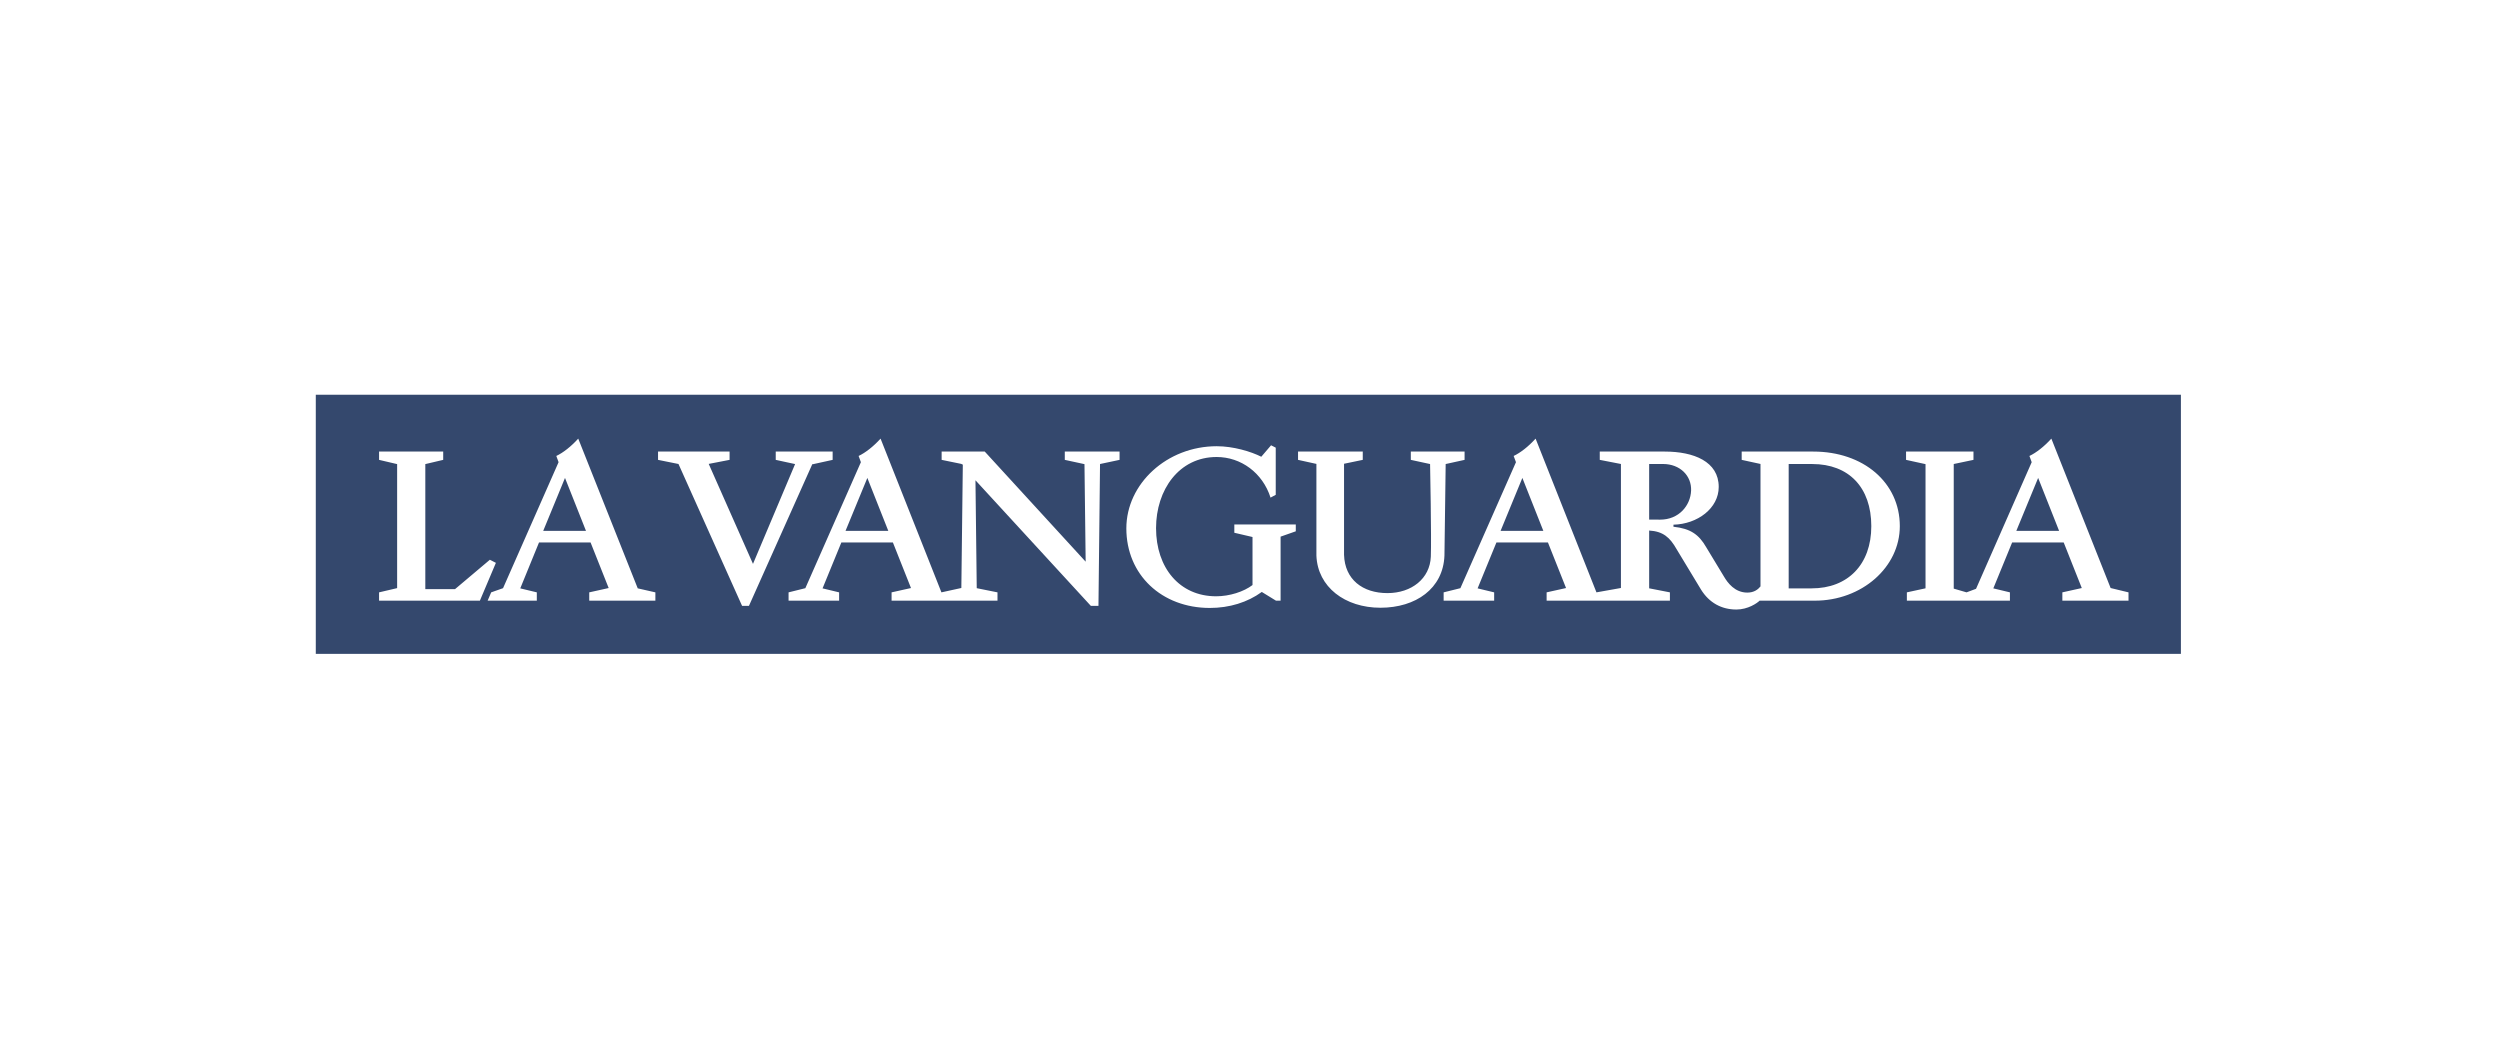 <?xml version="1.0" encoding="utf-8"?>
<svg width="190" height="80" viewBox="0 0 190 80" fill="none" xmlns="http://www.w3.org/2000/svg">
<g opacity="0.8">
<path fill-rule="evenodd" clip-rule="evenodd" d="M64.261 40.344H67.51L65.918 36.322L64.261 40.344ZM153.241 40.344H156.491L154.899 36.322L153.241 40.344ZM161.767 45.651H156.739V45.019L158.216 44.691L156.841 41.228H152.922L151.492 44.716L152.754 45.019V45.651H144.922V45.019L146.34 44.712V35.274L144.86 34.95V34.319H149.984V34.95L148.484 35.265V44.735L149.457 45.019L150.179 44.749L154.409 35.126L154.236 34.653C154.754 34.407 155.348 33.947 155.903 33.335L160.407 44.69L161.767 45.019V45.651ZM137.924 45.651H133.73C133.543 45.838 132.843 46.324 131.968 46.324C130.835 46.324 129.9 45.809 129.28 44.813L127.424 41.742C126.909 40.835 126.399 40.386 125.336 40.321V44.712L126.913 45.019V45.651H117.543V45.019L119.02 44.691L117.643 41.228H113.728L112.298 44.716L113.556 45.019V45.651H109.716V45.019L110.989 44.702L115.213 35.126L115.038 34.653C115.557 34.407 116.15 33.947 116.705 33.335L121.33 45.019L123.187 44.688H123.191V35.263L121.582 34.95V34.319H126.524C128.723 34.319 130.623 35.073 130.623 37.007C130.623 38.635 129.003 39.834 127.183 39.876V40.032C128.481 40.171 129.113 40.623 129.668 41.582L131.032 43.837C131.3 44.29 131.845 45.037 132.797 45.037C133.307 45.037 133.61 44.8 133.797 44.568V35.261L132.368 34.95V34.319H137.812C141.624 34.319 144.386 36.678 144.386 39.986C144.386 43.116 141.494 45.651 137.924 45.651V45.651ZM104.912 46.188C102.224 46.188 100.138 44.617 100.047 42.224V35.257L98.651 34.95V34.318H103.57V34.95L102.147 35.246V42.166C102.204 44.04 103.557 45.076 105.444 45.076C107.286 45.076 108.678 43.966 108.743 42.305C108.798 40.885 108.686 35.267 108.686 35.267L107.222 34.95V34.318H111.308V34.95L109.871 35.267L109.778 42.224C109.684 44.736 107.599 46.188 104.912 46.188V46.188ZM98.48 40.379L97.325 40.785V45.651H96.975L95.896 44.988C94.813 45.778 93.439 46.204 91.946 46.204C88.297 46.204 85.602 43.691 85.602 40.157C85.602 36.763 88.689 33.913 92.469 33.913C93.738 33.913 95.076 34.318 95.858 34.712L96.601 33.842L96.956 34.022V37.606L96.561 37.819C95.96 35.936 94.316 34.732 92.462 34.732C89.609 34.732 87.86 37.223 87.86 40.14C87.86 43.145 89.641 45.318 92.424 45.318C93.453 45.318 94.534 44.966 95.191 44.463V40.813L93.809 40.49V39.859H98.48V40.379ZM85.087 34.95L83.602 35.265L83.483 46.047H82.905L74.135 36.501L74.232 44.702L75.809 45.019V45.651H67.76V45.019L69.235 44.691L67.86 41.228H63.943L62.514 44.716L63.773 45.019V45.651H59.931V45.019L61.206 44.702L65.428 35.126L65.254 34.653C65.773 34.407 66.366 33.947 66.923 33.335L71.549 45.019L73.059 44.688H73.062L73.174 35.312L73.047 35.254L71.564 34.95V34.319H74.841L82.51 42.688L82.42 35.274L80.924 34.95V34.319H85.087V34.95ZM56.398 46.046L51.565 35.263L50.011 34.95V34.318H55.448V34.95L53.862 35.257L57.227 42.855L60.427 35.269L58.956 34.95V34.318H63.281V34.95L61.778 35.281H61.733L56.92 46.046H56.398ZM49.809 45.651H44.782V45.019L46.259 44.691L44.884 41.228H40.965L39.54 44.716L40.798 45.019V45.651H37.06L37.33 45.019L38.231 44.702L42.452 35.126L42.279 34.653C42.799 34.407 43.39 33.947 43.946 33.335L48.468 44.715L49.809 45.019V45.651ZM28.809 45.651V45.019L30.182 44.697V35.272L28.809 34.95V34.318H33.683V34.95L32.324 35.271V44.773H34.584L37.23 42.541L37.688 42.776L36.471 45.651H28.809ZM24 49.695H165.749V30H24V49.695ZM137.732 35.266H135.94V44.716H137.687C140.442 44.716 142.219 42.895 142.219 39.99C142.219 37.044 140.511 35.266 137.732 35.266V35.266ZM41.285 40.344H44.534L42.94 36.322L41.285 40.344ZM114.045 40.344H117.293L115.7 36.322L114.045 40.344ZM128.523 37.289C128.57 36.169 127.695 35.263 126.383 35.263H125.336V39.487C125.581 39.492 125.978 39.493 126.171 39.493C127.611 39.493 128.477 38.407 128.523 37.289V37.289Z" fill="#011A48"/>
</g>
</svg>
